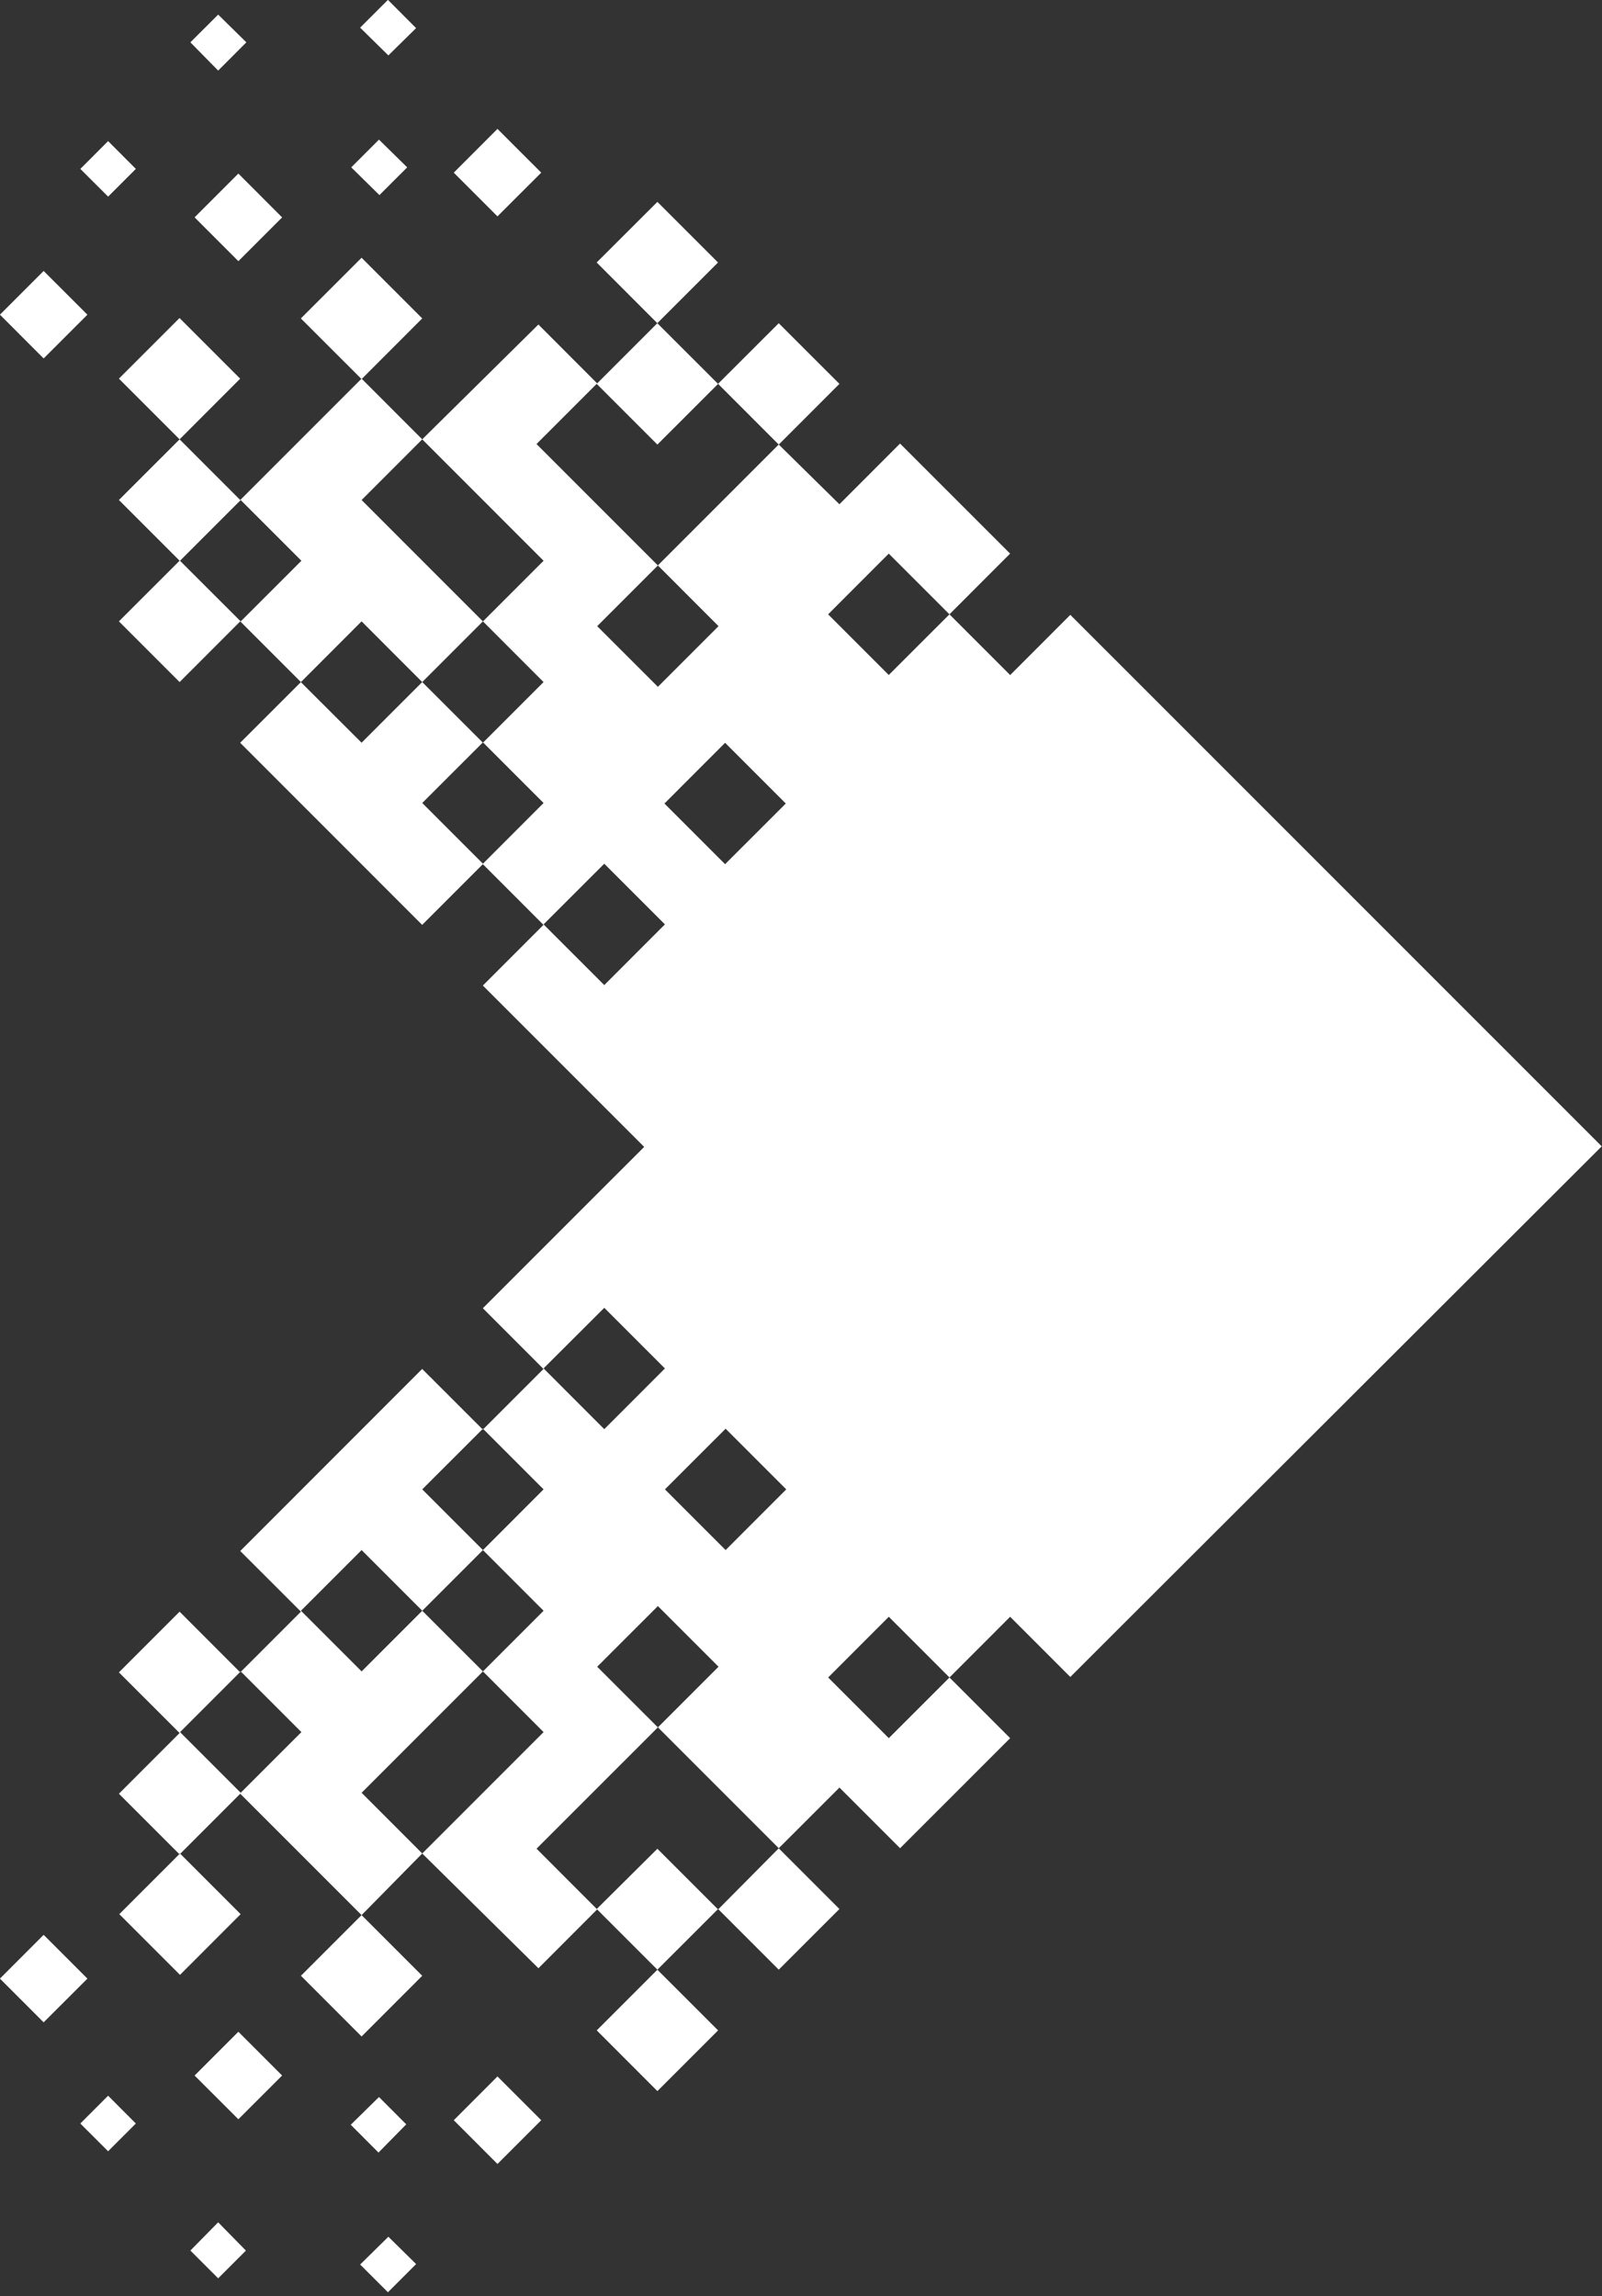 <svg xmlns="http://www.w3.org/2000/svg" xmlns:xlink="http://www.w3.org/1999/xlink" width="100.731" height="144.34" viewBox="0 0 100.731 144.34">
  <rect x="0" y="0" width="100.731" height="144.34" fill="#333333" stroke="none"/>
  <defs>
    <clipPath id="clip-path">
      <path id="Path_1392" data-name="Path 1392" d="M133.383,40.383H234.114v144.34H133.383Zm0,0" fill="#fff"/>
    </clipPath>
  </defs>
  <g id="Group_244" data-name="Group 244" transform="translate(-133.383 -40.383)" clip-path="url(#clip-path)">
    <path id="Path_1391" data-name="Path 1391" d="M203.994,82.344l-3.313-3.311L196.9,82.818,193.082,79l-3.816,3.813L185.453,79l3.813-3.816L193.082,79l3.814-3.816-6.92-6.919-3.813,3.816-3.816-3.756-7.6,7.6-7.63-7.63,3.813-3.813-3.694-3.7L159.931,68l-3.813-3.816-7.63,7.63L144.675,68l-3.816,3.813,3.816,3.816-3.816,3.813,3.816,3.816,3.813-3.816,3.816,3.816,3.814-3.816,3.813,3.816,3.816-3.816,3.813,3.816-3.813,3.813-3.816-3.813-3.813,3.813L152.3,83.262l-3.816,3.813,11.443,11.446,3.816-3.816,3.813,3.816-3.813,3.813,10.144,10.144-3.314,3.311-6.83,6.83,3.813,3.816-3.813,3.813-3.816-3.813L148.488,137.88l3.816,3.813-3.816,3.816-3.813-3.816-3.816,3.816,3.816,3.813-3.816,3.816,3.816,3.814,3.813-3.814,7.63,7.63-3.814,3.813,3.814,3.816,3.813-3.816-3.813-3.813,3.813-3.874,7.307,7.214,3.694-3.7-3.813-3.816,7.63-7.629,7.6,7.6,3.816-3.813,3.813,3.813,6.92-6.919-3.814-3.814-3.816,3.814-3.813-3.814,3.813-3.816,3.816,3.816,3.814-3.816,3.784,3.784,3.313-3.311,30.1-30.045Zm-24.987,47.848,3.813,3.813-3.813,3.816-3.816-3.816Zm-.032-43.116,3.816,3.817-3.816,3.813-3.814-3.813Zm-4.226,54.265,3.813,3.813-3.813,3.814-3.817-3.814Zm0-65.413,3.813,3.816-3.813,3.813-3.817-3.813Zm-3.372,46.664,3.814,3.813-3.814,3.816L167.56,126.4Zm0-27.915,3.814,3.813-3.814,3.816L167.56,98.49Zm-3.816,39.328-3.813,3.816-3.816-3.816,3.816-3.813Zm0-43.145-3.813,3.816-3.816-3.816,3.816-3.814Zm0,50.775-3.813,3.813-3.816-3.813-3.813,3.813-3.814-3.813,3.814-3.814,3.813,3.814,3.816-3.814Zm0,7.629-7.629,7.629-3.813-3.816,7.629-7.629Zm0-73.632-3.813,3.813-7.629-7.63L159.931,68Zm-19.044,69.816,3.816,3.816-3.816,3.813-3.813-3.813Zm0-73.632,3.816,3.816-3.816,3.813L144.7,75.633Zm33.83,84.752,3.816,3.816-3.816,3.813-3.813-3.813-3.817,3.813-3.813-3.813,3.813-3.788,3.817,3.816Zm0-95.868,3.816,3.813-3.816,3.816-3.813-3.816-3.817,3.816L170.9,64.513l3.813-3.813,3.817,3.813Zm-7.63,103.5,3.817,3.814-3.817,3.816-3.813-3.816Zm0-111.127L170.9,56.883l3.813,3.816,3.817-3.816ZM164.662,170.909l-2.748,2.751,2.748,2.751,2.752-2.751Zm0-122.424-2.748,2.751,2.748,2.748,2.752-2.748Zm-8.544,8.1,3.813,3.813-3.813,3.816L152.3,60.4Zm1.685,124.4-1.775,1.747,1.747,1.744,1.772-1.772Zm-.029-140.61-1.747,1.747,1.775,1.743,1.744-1.715Zm-.563,131.828-1.775,1.744,1.746,1.747,1.744-1.775Zm0-123.043-1.743,1.743,1.772,1.743,1.746-1.743ZM148.37,168.1l2.751,2.751L148.37,173.6l-2.752-2.748Zm0-116.806-2.752,2.751L148.37,56.8l2.751-2.751ZM147.1,180.078l-1.747,1.775L147.1,183.6l1.744-1.744Zm0-138.777-1.747,1.743L147.1,44.82l1.772-1.775Zm-2.4,115.593,3.813,3.814-3.813,3.816-3.816-3.816Zm-.029-96.52,3.813,3.813L144.675,68l-3.816-3.816ZM140.18,172.121l-1.747,1.747,1.747,1.744,1.744-1.744Zm0-122.868L138.434,51l1.747,1.743L141.924,51Zm-4.054,112.755-2.748,2.752,2.748,2.748,2.752-2.748Zm0-104.592-2.748,2.748,2.748,2.751,2.752-2.751Zm0,0" transform="translate(0.001)" fill="#fff" fill-rule="evenodd"/>
  </g>
</svg>
